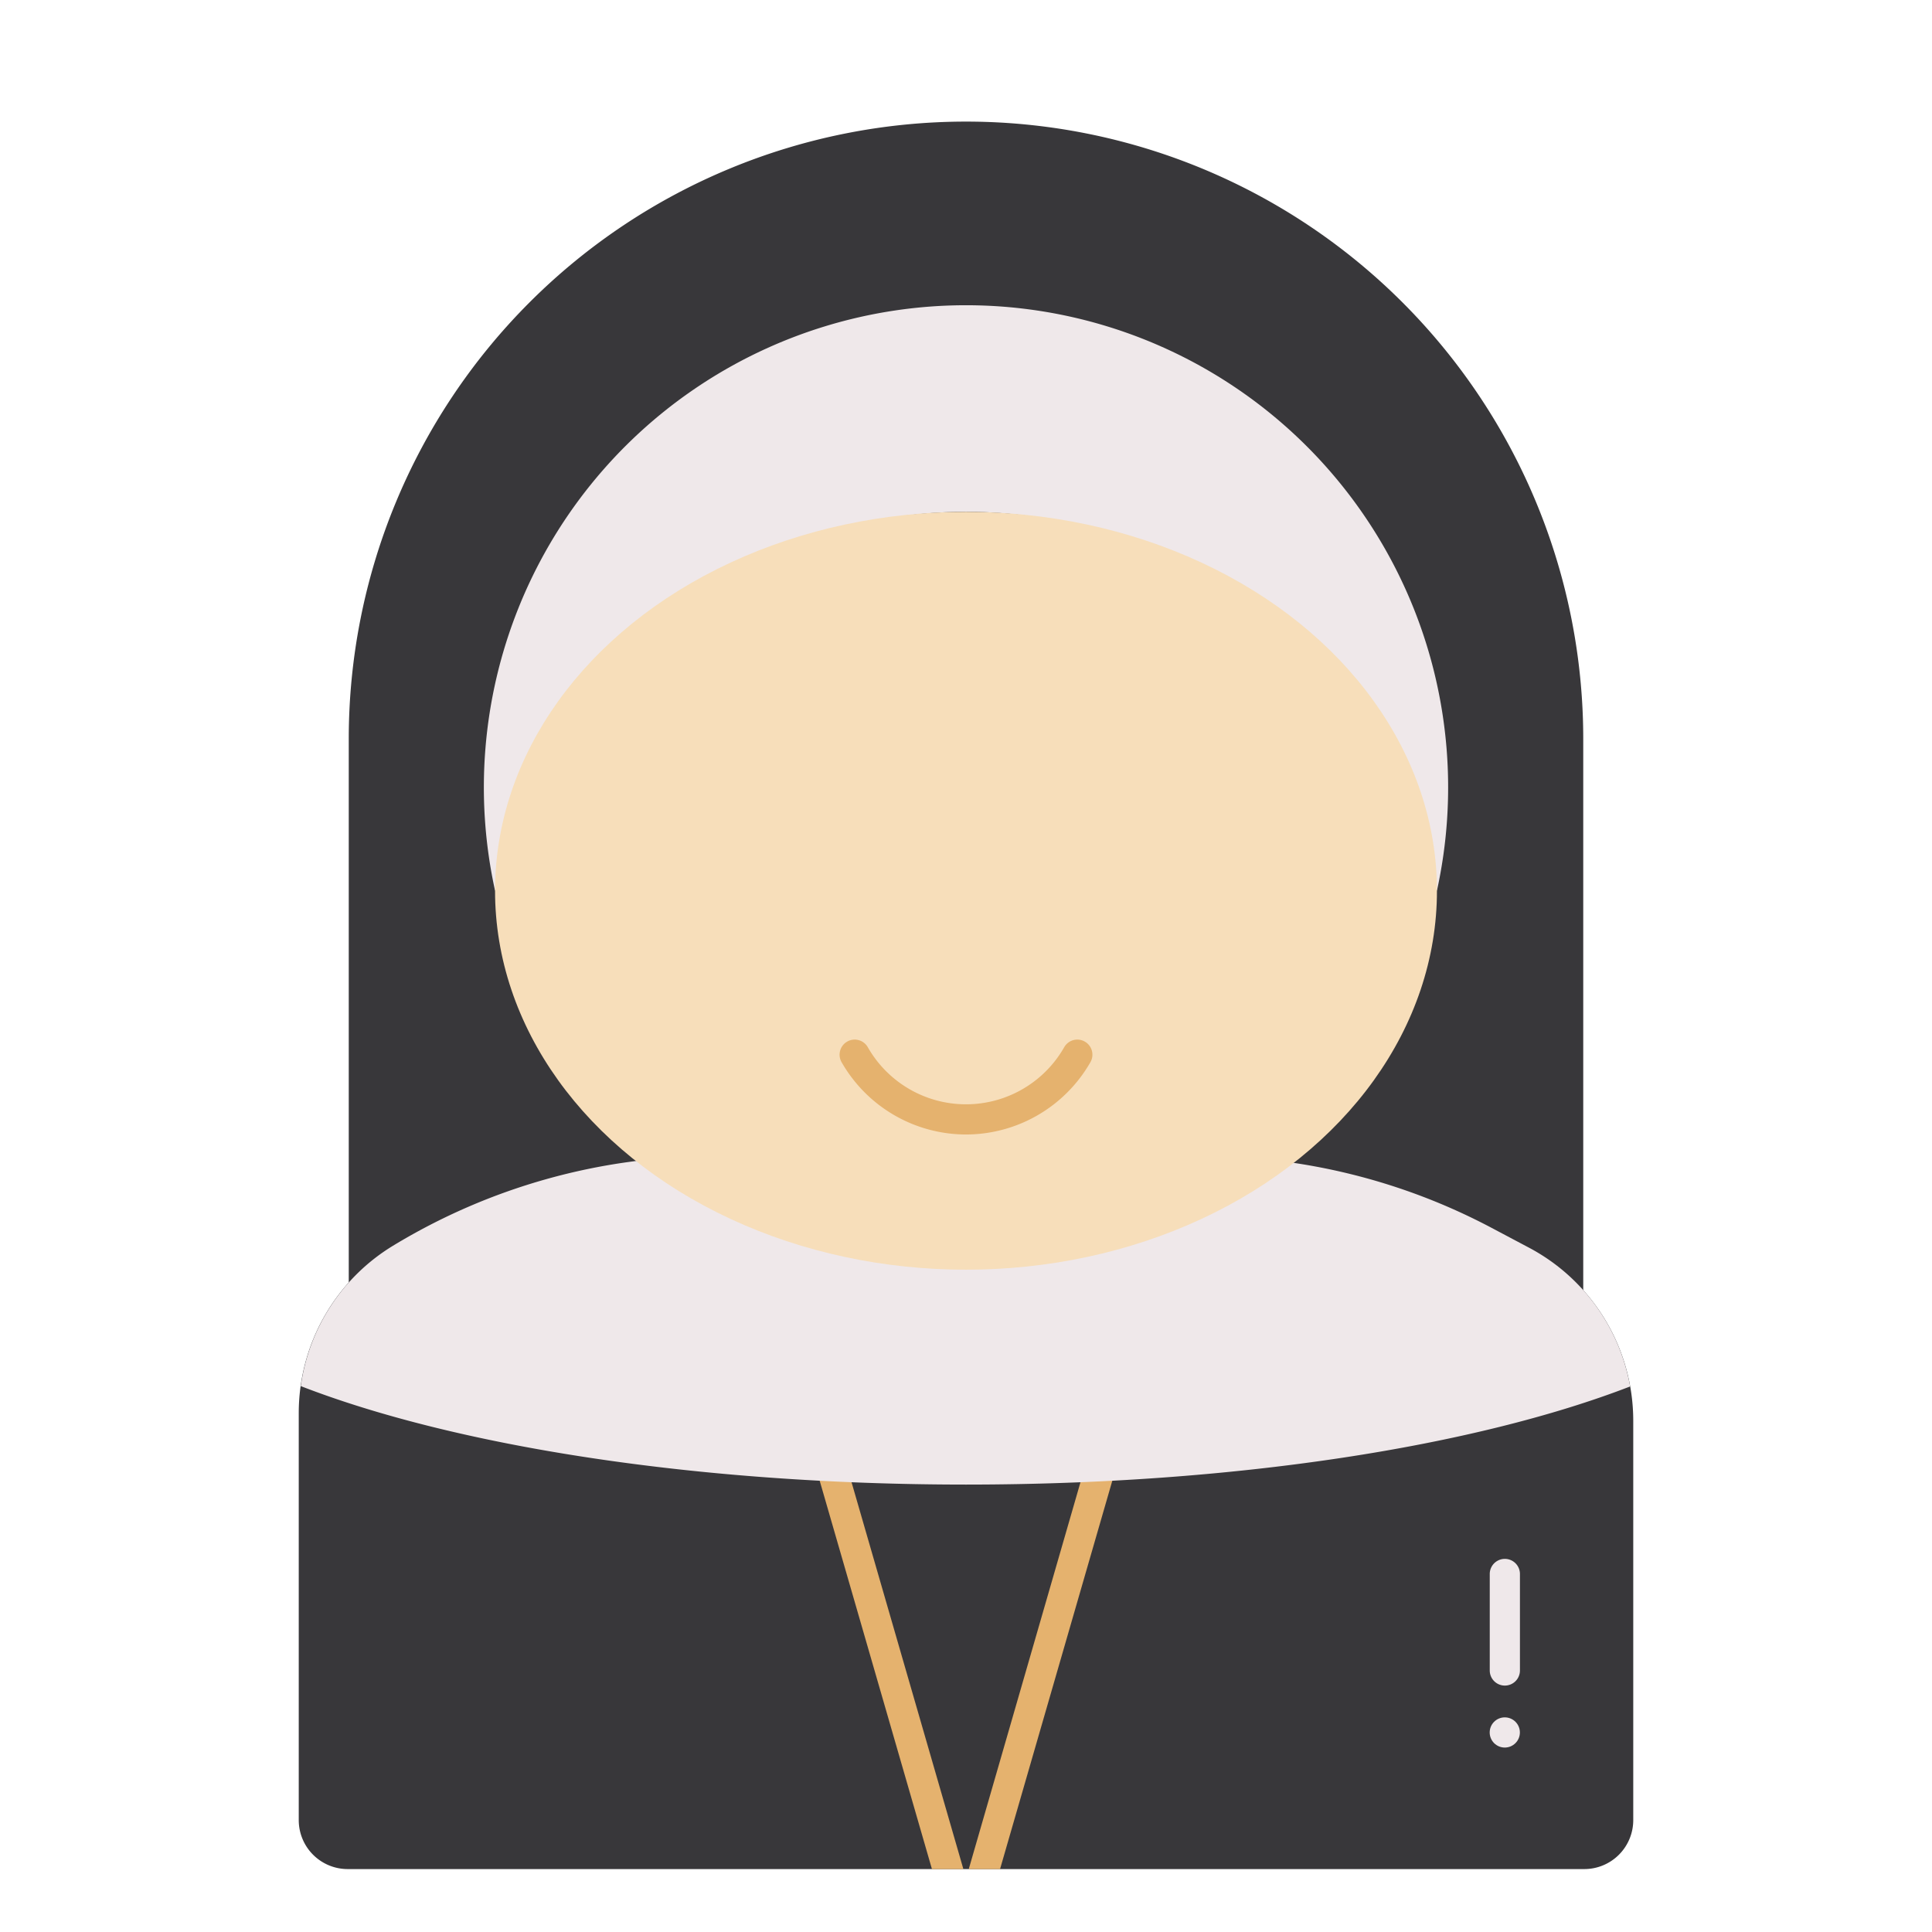 <svg xmlns="http://www.w3.org/2000/svg" viewBox="0 0 128 128"><defs><style>.cls-1{fill:#38373a;}.cls-2{fill:#efe8ea;}.cls-3{fill:#e5b26e;}.cls-4{fill:#f7deba;}</style></defs><title>57.0color</title><g id="nun"><path class="cls-1" d="M64,8.056h0A40.894,40.894,0,0,1,104.894,48.95v67.994a3,3,0,0,1-3,3H26.106a3,3,0,0,1-3-3V48.95A40.894,40.894,0,0,1,64,8.056Z"/><path class="cls-1" d="M19.793,93.622v26.966a3.243,3.243,0,0,0,3.243,3.243h81.928a3.243,3.243,0,0,0,3.243-3.243V94.132a12.971,12.971,0,0,0-6.9-11.462l-2.487-1.318A40.83,40.83,0,0,0,79.7,76.6H47.237a40.836,40.836,0,0,0-21.209,5.939h0A12.973,12.973,0,0,0,19.793,93.622Z"/><path class="cls-2" d="M99.7,111.674a1,1,0,0,1-1-1V104.28a1,1,0,0,1,2,0v6.394A1,1,0,0,1,99.7,111.674Z"/><circle class="cls-2" cx="99.696" cy="114.78" r="1"/><polygon class="cls-3" points="64.183 123.831 66.256 123.831 75.616 91.451 52.384 91.451 61.744 123.831 63.826 123.831 55.044 93.451 72.956 93.451 64.183 123.831"/><path class="cls-2" d="M64,98.357c17.87,0,33.769-2.543,44-6.5a12.968,12.968,0,0,0-6.69-9.19l-2.487-1.318A40.83,40.83,0,0,0,79.7,76.6H47.237a40.836,40.836,0,0,0-21.209,5.939,12.966,12.966,0,0,0-6.1,9.294C30.151,95.8,46.085,98.357,64,98.357Z"/><path class="cls-2" d="M64,33.908A31.95,31.95,0,0,1,95.2,59.015a31.943,31.943,0,1,0-62.4,0A31.95,31.95,0,0,1,64,33.908Z"/><ellipse class="cls-4" cx="64" cy="59.015" rx="31.202" ry="25.106"/><path class="cls-3" d="M64,75.163a9.51,9.51,0,0,1-8.244-4.792,1,1,0,0,1,1.738-.99,7.487,7.487,0,0,0,13.012,0,1,1,0,0,1,1.738.99A9.51,9.51,0,0,1,64,75.163Z"/></g></svg>